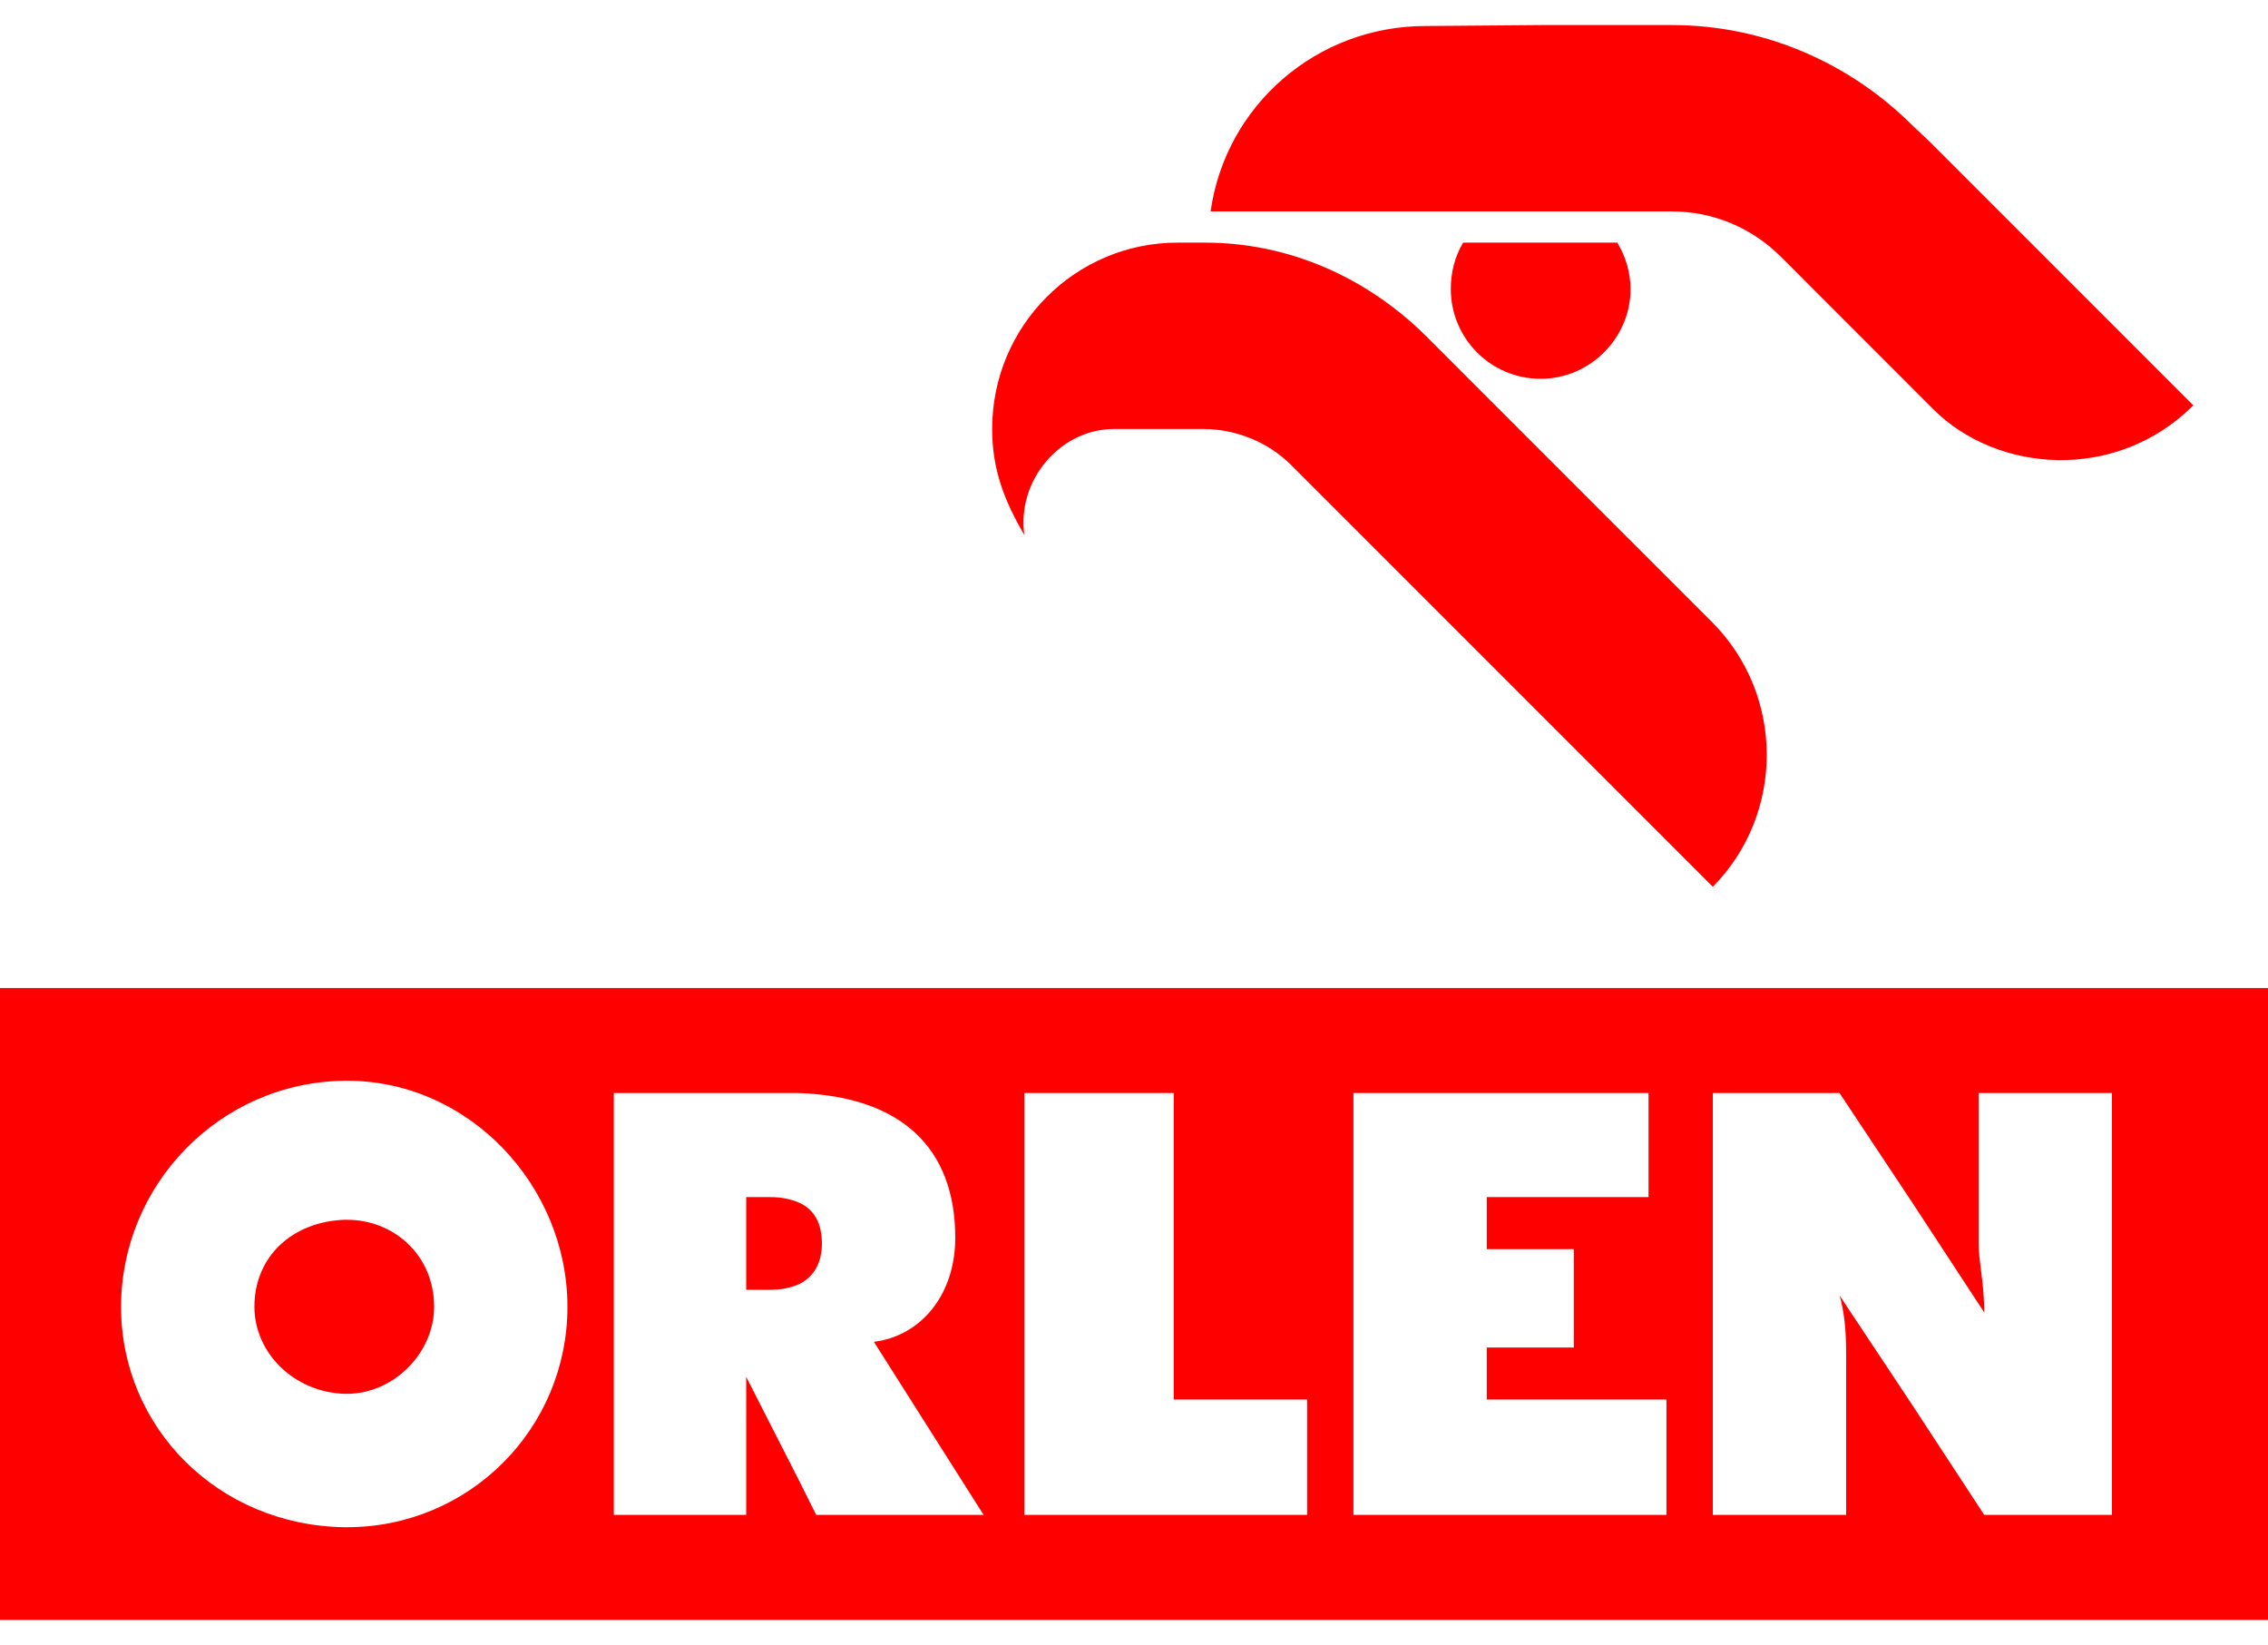 <svg height="1813" width="2500" xmlns="http://www.w3.org/2000/svg" viewBox="35.433 35.48 885.827 622.82"><g fill="red"><path d="M672.292 138.538c0-6.29-1.863-12.553-5.168-18.099h-60.226c-3.33 5.546-4.816 11.81-4.816 18.099 0 19.213 15.524 35.083 35.108 35.083 19.213 0 35.102-15.87 35.102-35.083M637.19 201.71l-45.055-45.06c-23.292-22.915-53.585-36.21-86.093-36.21h-10.695c-39.906 0-72.401 32.508-72.401 72.778 0 15.87 4.778 28.077 12.559 41.36-2.953-21.404 14.025-41.36 35.076-41.36h34.737c12.918 0 25.477 5.162 34.347 14.026L704.422 372c28.083-28.435 28.083-74.61 0-103.065z"/><path d="M789.017 80.925l-6.276-5.918C757.623 49.877 724 35.48 688.539 35.48h-51.35l-45.054.371c-42.127 0-77.953 30.651-83.877 72.407h180.281c15.883 0 31.036 6.277 42.493 17.727l59.452 59.484c25.13 25.118 71.683 28.435 101.604-1.486zM171 502.035h-1.108c-19.943.742-35.09 14.038-35.09 33.98 0 17.754 15.147 33.252 35.09 33.982H171c18.105 0 33.988-15.882 33.988-33.981 0-20.315-15.883-33.981-33.988-33.981M347.586 495.387c-3.343-1.473-7.032-2.216-11.457-2.216h-9.248v36.204h9.248c4.425 0 8.114-.75 11.457-2.223 5.892-2.946 8.864-8.492 8.864-15.87 0-7.774-2.972-13.308-8.864-15.895"/><path d="M782.363 411.529H35.433V658.3H921.26V411.529zM171 622.09h-1.108c-49.134-.73-87.176-38.785-87.176-86.074 0-47.277 38.042-87.547 87.176-88.277H171c47.66 0 86.061 41 86.061 88.277 0 47.648-38.4 86.074-86.061 86.074m183.228-4.803l-6.642-13.283-20.705-40.642v53.925h-51.708V452.542h72.413c39.886 1.473 60.95 21.429 60.95 56.512 0 22.53-13.673 38.426-31.778 40.642l42.851 67.59zm191.726 0h-110.45V452.542h58.364v119.684h52.086zm140.357 0H564.052V452.542h115.26v40.629h-63.186v20.327h33.988v38.426h-33.988v20.302h70.185zm174.005 0h-49.883l-28.07-42.858-28.442-42.845c2.575 8.876 2.575 18.112 2.575 24.76v60.943h-52.074V452.542h49.5l28.44 42.845 28.071 42.858c0-11.093-2.203-20.328-2.203-26.963v-58.74h52.086z"/></g></svg>